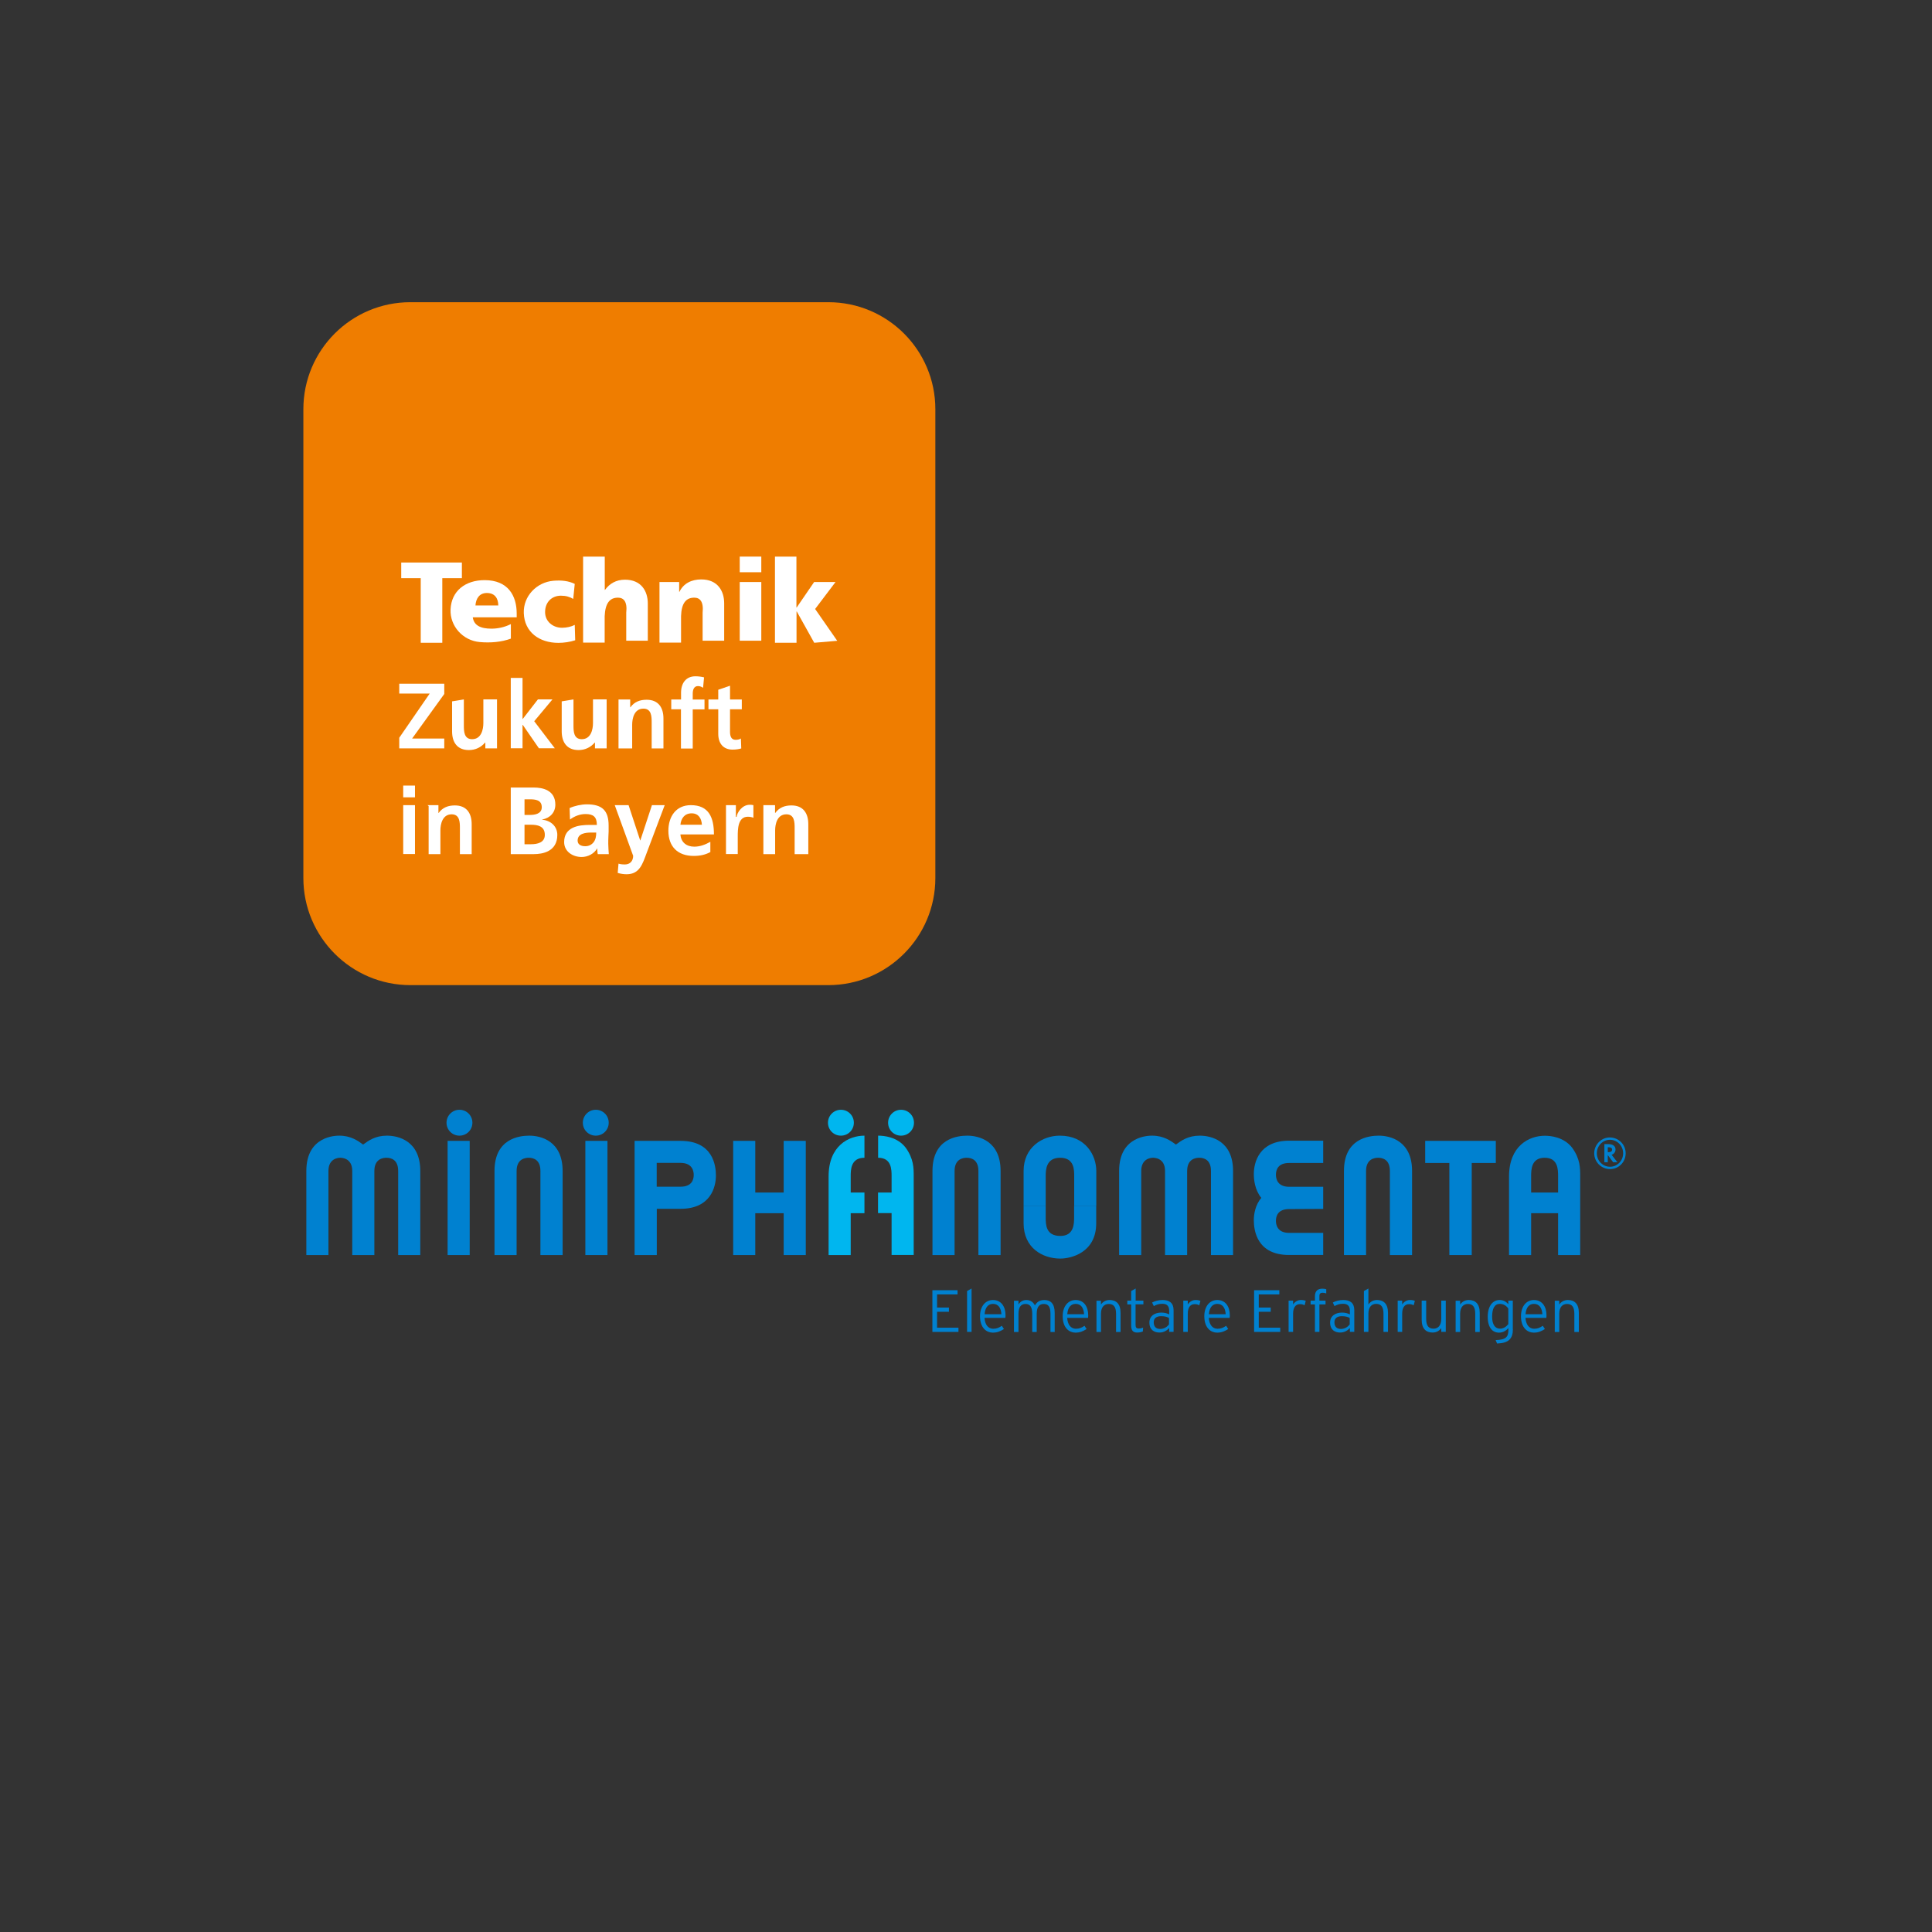 <?xml version="1.0" encoding="UTF-8"?>
<svg xmlns="http://www.w3.org/2000/svg" id="Ebene_1" viewBox="0 0 215 215" width="215" height="215">
  <rect x="0" y="0" width="215" height="215" fill="#333333" stroke="none"/>
  <defs>
    <style>
      .cls-1 {
        fill: #fff;
      }

      .cls-2, .cls-3 {
        fill: #0081d0;
      }

      .cls-3, .cls-4 {
        fill-rule: evenodd;
      }

      .cls-4 {
        fill: #00b6ef;
      }

      .cls-5 {
        fill: #ef7d00;
      }
    </style>
  </defs>
  <g>
    <path class="cls-2" d="m147.25,126.96v2.46h-3.79c-1.25,0-1.47.77-1.47,1.31,0,.35.1,1.34,1.47,1.34h3.79v2.46l-3.79.02c-1.25,0-1.47.77-1.47,1.31,0,.35.1,1.34,1.47,1.34h3.79v2.46h-3.79c-3.6,0-3.93-2.75-3.93-3.87,0-.68.16-1.69.83-2.49-.72-.88-.83-2.02-.83-2.65,0-1.28.58-3.71,3.93-3.71h3.79Z"></path>
    <path class="cls-2" d="m157.14,139.67v-9.36c0-3.35-2.43-3.93-3.71-3.93-1.12,0-3.87.33-3.87,3.93v9.36h2.46v-9.36c0-1.37.99-1.47,1.34-1.47.54,0,1.31.22,1.31,1.47v9.36h2.46Z"></path>
    <path class="cls-2" d="m111.35,139.67v-9.36c0-3.35-2.43-3.93-3.71-3.93-1.12,0-3.87.33-3.87,3.93v9.36h2.46v-9.36c0-1.37.99-1.47,1.34-1.47.54,0,1.31.22,1.31,1.47v9.36h2.46Z"></path>
    <polygon class="cls-2" points="163.78 139.67 163.78 129.42 166.46 129.42 166.46 126.96 158.6 126.96 158.6 129.42 161.29 129.42 161.29 139.67 163.78 139.67 163.78 139.67"></polygon>
    <path class="cls-2" d="m137.22,139.67v-9.36c0-3.35-2.43-3.93-3.71-3.93s-2.04.54-2.65.99c-.58-.42-1.37-.99-2.65-.99-.35,0-3.67,0-3.67,3.93v9.36h2.46v-9.36c0-1.37,1.05-1.47,1.31-1.47.13,0,1.34,0,1.34,1.47v9.36h2.46v-9.36c0-1.37.99-1.47,1.34-1.47.54,0,1.31.22,1.31,1.47v9.36h2.46Z"></path>
    <polygon class="cls-2" points="81.59 139.67 84.05 139.67 84.05 135.01 87.21 135.01 87.21 139.67 89.67 139.67 89.67 126.96 87.21 126.96 87.21 132.71 84.05 132.71 84.05 126.96 81.59 126.96 81.59 139.67 81.59 139.67"></polygon>
    <path class="cls-3" d="m179.34,128.5h.03c.24-.08.41-.31.41-.58,0-.39-.29-.6-.84-.6h-.4v2.02h.38v-.8l.6.8h.47l-.66-.85h0Zm-.42-.28v-.55h.08c.27,0,.4.09.4.26,0,.19-.14.29-.42.29h-.07Zm.22-1.64c-.94,0-1.73.8-1.73,1.76s.78,1.76,1.76,1.76,1.74-.79,1.74-1.76-.78-1.76-1.77-1.76h0Zm.03.26c.8,0,1.46.67,1.46,1.5s-.65,1.5-1.46,1.5-1.47-.67-1.47-1.5.66-1.5,1.45-1.5h.03Z"></path>
    <path class="cls-3" d="m70.62,139.67v-12.71h5.12c3.6,0,3.93,2.74,3.93,3.85,0,1.28-.58,3.71-3.93,3.71h-2.65v5.15h-2.46Zm2.46-10.26v2.65h2.65c1.25,0,1.47-.77,1.47-1.31,0-.35-.1-1.34-1.47-1.34h-2.65Z"></path>
    <path class="cls-4" d="m98.83,124.94c0-.79.64-1.44,1.44-1.44s1.44.64,1.44,1.44-.64,1.44-1.44,1.44-1.44-.64-1.44-1.44h0Zm-1.12,7.77h1.51s0-1.79,0-1.79c0-.77,0-2.08-1.5-2.08v-2.46c.64,0,2.14.13,3.07,1.34.89,1.25.89,2.24.89,3.19v8.75h-2.46v-4.66h-1.51v-2.3h0Z"></path>
    <path class="cls-3" d="m113.91,134.17v1.96c0,2.75,2.11,3.93,4.09,3.93,1.12,0,3.99-.61,3.99-3.93v-1.96h-2.46v1.29c0,.7,0,2.08-1.53,2.08-1.63,0-1.63-1.28-1.63-2.08v-1.29h-2.46Z"></path>
    <path class="cls-3" d="m116.37,134.17v-3.25c0-.67,0-2.08,1.6-2.08s1.57,1.37,1.57,2.08v3.25h2.46s0-3.86,0-3.86c0-1.76-1.21-3.93-4.06-3.93-1.95,0-4.03,1.31-4.03,3.93v3.86h2.46Z"></path>
    <path class="cls-3" d="m167.93,139.67h2.46v-4.66h3v4.66h2.46v-8.75c0-.96,0-1.95-.89-3.19-.93-1.21-2.43-1.34-3.04-1.34-1.76,0-3.99,1.12-3.99,4.54v8.75h0Zm2.46-6.96v-1.79c0-.73,0-2.08,1.5-2.08s1.5,1.31,1.5,2.08v1.79h-3Z"></path>
    <path class="cls-2" d="m46.77,139.67v-9.36c0-3.35-2.43-3.93-3.71-3.93s-2.04.54-2.65.99c-.58-.42-1.37-.99-2.65-.99-.35,0-3.67,0-3.67,3.93v9.36h2.46v-9.36c0-1.37,1.05-1.47,1.31-1.47.13,0,1.34,0,1.34,1.47v9.36h2.46v-9.36c0-1.37.99-1.47,1.34-1.47.54,0,1.31.22,1.31,1.47v9.36h2.46Z"></path>
    <path class="cls-2" d="m62.61,139.67v-9.36c0-3.35-2.43-3.93-3.71-3.93-1.12,0-3.87.33-3.87,3.93v9.36h2.46v-9.36c0-1.37.99-1.47,1.34-1.47.54,0,1.31.22,1.31,1.47v9.36h2.46Z"></path>
    <polygon class="cls-2" points="49.81 139.67 52.27 139.67 52.27 126.96 49.81 126.96 49.81 139.67 49.81 139.67"></polygon>
    <path class="cls-2" d="m49.69,124.94c0-.79.64-1.44,1.44-1.44s1.44.64,1.44,1.44-.64,1.44-1.44,1.44-1.44-.64-1.44-1.44h0Z"></path>
    <polygon class="cls-2" points="65.14 139.67 67.6 139.67 67.6 126.96 65.14 126.96 65.14 139.67 65.14 139.67"></polygon>
    <path class="cls-2" d="m64.86,124.94c0-.79.64-1.44,1.44-1.44s1.44.64,1.44,1.44-.64,1.44-1.44,1.44-1.44-.64-1.44-1.44h0Z"></path>
    <path class="cls-4" d="m92.14,124.94c0-.79.64-1.44,1.44-1.44s1.44.64,1.44,1.44-.64,1.44-1.44,1.44-1.44-.64-1.44-1.44h0Zm2.53,7.77h1.53s0,2.3,0,2.3h-1.53v4.66h-2.46v-8.75c0-3.42,2.24-4.54,3.99-4.54v2.46c-1.53,0-1.53,1.34-1.53,2.08v1.79h0Z"></path>
    <polygon class="cls-2" points="106.66 148.22 106.66 147.75 104.28 147.75 104.28 145.98 105.6 145.98 105.6 145.51 104.28 145.51 104.28 144.05 106.56 144.05 106.56 143.58 103.76 143.58 103.76 148.22 106.66 148.22 106.66 148.22"></polygon>
    <polygon class="cls-2" points="108.12 148.22 108.12 143.39 107.62 143.67 107.62 148.22 108.12 148.22 108.12 148.22"></polygon>
    <path class="cls-3" d="m111.9,146.38c0-.99-.49-1.71-1.4-1.71-.83,0-1.44.69-1.44,1.8,0,1.36.78,1.83,1.41,1.83.52,0,.83-.14,1.25-.4l-.23-.36c-.32.21-.56.33-.96.33-.57,0-.92-.47-.97-1.21h2.32c.01-.08.02-.15.02-.27h0Zm-.46-.13h-1.87c.06-.78.42-1.15.93-1.15.61,0,.9.47.94,1.15h0Z"></path>
    <path class="cls-3" d="m117.37,148.22v-2.12c0-1.01-.44-1.43-1.15-1.43-.56,0-.85.26-1.05.6-.17-.33-.46-.6-.95-.6-.41,0-.7.2-.88.5v-.42h-.5v3.48h.5v-2.03c0-.77.3-1.09.78-1.09s.75.29.75,1.09v2.03h.5v-2.03c0-.77.3-1.09.78-1.09.5,0,.75.29.75,1.09v2.03h.5Z"></path>
    <path class="cls-3" d="m121.1,146.38c0-.99-.49-1.71-1.4-1.71-.83,0-1.44.69-1.44,1.8,0,1.36.78,1.83,1.41,1.83.52,0,.83-.14,1.25-.4l-.23-.36c-.32.21-.56.33-.96.33-.57,0-.92-.47-.97-1.21h2.32c.01-.08.02-.15.02-.27h0Zm-.46-.13h-1.87c.06-.78.42-1.15.93-1.15.61,0,.9.47.94,1.15h0Z"></path>
    <path class="cls-3" d="m124.7,148.22v-2.12c0-1-.48-1.43-1.22-1.43-.44,0-.76.21-.96.5v-.42h-.5v3.48h.5v-2.03c0-.76.38-1.09.86-1.09.56,0,.82.34.82,1.09v2.03h.5Z"></path>
    <path class="cls-2" d="m127.24,145.16v-.42h-.86v-1.35l-.5.28v1.07h-.43v.42h.43v2.34c0,.58.23.79.66.79.26,0,.45-.04.64-.12l.03-.43c-.16.07-.29.1-.49.1-.26,0-.35-.11-.35-.42v-2.27h.86Z"></path>
    <path class="cls-3" d="m130.6,148.22v-2.42c0-.81-.47-1.13-1.22-1.13-.45,0-.86.11-1.17.28l.19.4c.28-.17.58-.26.95-.26.51,0,.76.25.76.77v.41c-.21-.11-.52-.2-.87-.2-.69,0-1.33.33-1.33,1.11,0,.84.57,1.11,1.11,1.11.5,0,.84-.23,1.09-.5v.42h.5Zm-.5-.85c-.21.29-.55.52-1,.52-.42,0-.71-.23-.71-.74,0-.44.3-.68.81-.68.42,0,.67.07.89.2v.7h0Z"></path>
    <path class="cls-3" d="m133.58,144.76c-.12-.05-.28-.09-.54-.09-.37,0-.7.23-.86.5v-.43h-.5v3.48h.5v-2.04c0-.66.27-1.05.76-1.05.23,0,.38.05.52.13l.13-.5h0Z"></path>
    <path class="cls-3" d="m136.86,146.38c0-.99-.49-1.71-1.4-1.71-.83,0-1.44.69-1.44,1.8,0,1.36.78,1.83,1.41,1.83.52,0,.83-.14,1.25-.4l-.23-.36c-.32.21-.56.33-.96.33-.57,0-.92-.47-.97-1.21h2.32c.01-.08.02-.15.02-.27h0Zm-.46-.13h-1.87c.06-.78.42-1.15.93-1.15.61,0,.9.47.94,1.15h0Z"></path>
    <polygon class="cls-2" points="142.47 148.22 142.47 147.75 140.08 147.75 140.08 145.98 141.41 145.98 141.41 145.51 140.08 145.51 140.08 144.05 142.37 144.05 142.37 143.58 139.56 143.58 139.56 148.22 142.47 148.22 142.47 148.22"></polygon>
    <path class="cls-3" d="m145.3,144.76c-.12-.05-.28-.09-.54-.09-.37,0-.7.23-.86.5v-.43h-.5v3.48h.5v-2.04c0-.66.27-1.05.76-1.05.23,0,.38.05.52.13l.13-.5h0Z"></path>
    <path class="cls-2" d="m147.59,143.94v-.47c-.12-.04-.24-.06-.44-.06-.48,0-.82.23-.82.85v.48h-.48v.42h.48v3.06h.5v-3.06h.68v-.42h-.68v-.52c0-.29.15-.36.36-.36.16,0,.29.03.4.08h0Z"></path>
    <path class="cls-3" d="m150.71,148.22v-2.42c0-.81-.47-1.13-1.22-1.13-.45,0-.86.11-1.17.28l.19.4c.28-.17.58-.26.95-.26.51,0,.76.25.76.77v.41c-.21-.11-.52-.2-.87-.2-.69,0-1.33.33-1.33,1.11,0,.84.57,1.11,1.11,1.11.5,0,.84-.23,1.09-.5v.42h.5Zm-.5-.85c-.21.29-.55.52-1,.52-.42,0-.71-.23-.71-.74,0-.44.3-.68.81-.68.42,0,.67.07.89.2v.7h0Z"></path>
    <path class="cls-2" d="m154.46,148.22v-2.12c0-1-.48-1.43-1.22-1.43-.44,0-.76.21-.96.5v-1.78l-.5.28v4.55h.5v-2.03c0-.76.38-1.09.86-1.09.56,0,.82.34.82,1.09v2.03h.5Z"></path>
    <path class="cls-3" d="m157.44,144.76c-.12-.05-.28-.09-.54-.09-.37,0-.7.23-.86.5v-.43h-.5v3.48h.5v-2.04c0-.66.27-1.05.76-1.05.23,0,.38.05.52.13l.13-.5h0Z"></path>
    <path class="cls-3" d="m160.89,148.22v-3.48h-.5v2.03c0,.76-.38,1.09-.86,1.09-.56,0-.82-.34-.82-1.09v-2.03h-.5v2.12c0,1,.48,1.43,1.22,1.43.44,0,.76-.21.96-.5v.42h.5Z"></path>
    <path class="cls-3" d="m164.67,148.22v-2.12c0-1-.48-1.43-1.22-1.43-.44,0-.76.21-.96.5v-.42h-.5v3.48h.5v-2.03c0-.76.38-1.09.86-1.09.56,0,.82.34.82,1.09v2.03h.5Z"></path>
    <path class="cls-3" d="m168.35,147.91v-3.17h-.5v.39c-.25-.28-.54-.46-.98-.46-.73,0-1.31.64-1.31,1.87s.55,1.76,1.25,1.76c.47,0,.8-.23,1.05-.5v.18c0,.81-.27,1.11-1.42,1.15l.16.38c1.29-.04,1.76-.54,1.76-1.59h0Zm-.5-.55c-.25.3-.55.5-.92.5-.55,0-.88-.46-.88-1.33,0-.93.28-1.43.86-1.43.41,0,.75.23.94.52v1.74h0Z"></path>
    <path class="cls-3" d="m172.1,146.38c0-.99-.49-1.71-1.4-1.71-.83,0-1.44.69-1.44,1.8,0,1.36.78,1.83,1.41,1.83.52,0,.83-.14,1.25-.4l-.23-.36c-.32.21-.56.33-.96.33-.57,0-.92-.47-.97-1.21h2.32c.01-.08.02-.15.02-.27h0Zm-.46-.13h-1.87c.06-.78.42-1.15.93-1.15.61,0,.9.47.94,1.15h0Z"></path>
    <path class="cls-3" d="m175.7,148.22v-2.12c0-1-.48-1.43-1.22-1.43-.44,0-.76.21-.96.5v-.42h-.5v3.48h.5v-2.03c0-.76.38-1.09.86-1.09.56,0,.82.34.82,1.09v2.03h.5Z"></path>
  </g>
  <g>
    <path class="cls-5" d="m92.18,109.63h-46.5c-6.58,0-11.92-5.34-11.92-11.92v-52.17c0-6.58,5.33-11.91,11.91-11.91h46.51c6.58,0,11.91,5.33,11.91,11.91v52.17h0c0,6.58-5.34,11.92-11.92,11.92Z"></path>
    <path class="cls-1" d="m46.83,64.34h-2.18v-1.74h6.75v1.74h-2.18v7.19h-2.4v-7.19Z"></path>
    <path class="cls-1" d="m52.61,68.69c.13.92.88,1.27,2.08,1.27.66,0,1.43-.14,2.16-.51v1.62c-1.04.38-2.26.49-3.46.38-1.87-.16-3.33-1.76-3.25-3.63.09-2.07,1.65-3.26,3.79-3.26,2.62,0,3.57,1.74,3.57,3.72v.42h-4.89Zm2.84-1.31c0-.76-.36-1.39-1.27-1.39-.83,0-1.22.62-1.27,1.39h2.55,0Z"></path>
    <path class="cls-1" d="m63.81,66.66c-.42-.25-.84-.37-1.39-.37-.99,0-1.76.69-1.76,1.83,0,1.06.89,1.74,1.88,1.74.52,0,1.04-.12,1.42-.32l.05,1.71c-.57.19-1.26.29-1.87.29-2.14,0-3.78-1.21-3.85-3.31-.07-1.88,1.42-3.44,3.29-3.6.92-.08,1.72.02,2.38.35l-.17,1.68h0Z"></path>
    <path class="cls-1" d="m64.9,61.94h2.4v3.7h.03c.5-.69,1.23-1.13,2.22-1.13,1.81,0,2.54,1.27,2.54,2.65v4.14h-2.4v-3.12c.14-1.25-.3-1.67-.92-1.67-.94,0-1.42.65-1.48,2.07v2.93h-2.4v-9.58h0Z"></path>
    <path class="cls-1" d="m73.4,64.77h2.18v1.09h.03c.46-.96,1.38-1.38,2.43-1.38,1.82,0,2.55,1.28,2.55,2.66v4.16h-2.4v-3.12c.13-1.25-.31-1.67-.93-1.67-.94,0-1.43.65-1.47,2.07v2.93h-2.4v-6.75h0Z"></path>
    <path class="cls-1" d="m84.72,63.68h-2.4v-1.74h2.4v1.74Zm-2.4,1.09h2.4v6.53h-2.4v-6.53Z"></path>
    <path class="cls-1" d="m86.24,61.94h2.39v5.66h.03l1.94-2.83h2.38l-2.27,3,2.46,3.54-2.56.22-1.94-3.48h-.03v3.48h-2.4v-9.58h0Z"></path>
    <path class="cls-1" d="m44.43,82.1l3.39-4.92h-3.39v-1.09h5.01v1.14l-3.58,4.96h3.58v1.09h-5.01v-1.18Z"></path>
    <path class="cls-1" d="m55.32,83.28h-1.31v-.65h-.02c-.44.52-1.06.84-1.81.84-1.31,0-1.87-.88-1.87-2.08v-3.34l1.31-.22v2.88c0,.66.01,1.55.92,1.55,1.03,0,1.25-1.1,1.25-1.79v-2.64h1.52v5.44Z"></path>
    <path class="cls-1" d="m56.84,75.44h1.31v4.57h.02l1.69-2.18h1.62l-2.03,2.43,2.29,3.01h-1.77l-1.8-2.61h-.02v2.61h-1.31v-7.84h0Z"></path>
    <path class="cls-1" d="m67.52,83.28h-1.31v-.65h-.02c-.44.52-1.06.84-1.81.84-1.3,0-1.87-.88-1.87-2.08v-3.34l1.31-.22v2.88c0,.66.01,1.55.92,1.55,1.03,0,1.25-1.1,1.25-1.79v-2.64h1.52v5.44h0Z"></path>
    <path class="cls-1" d="m68.82,77.84h1.31v.87h.02c.45-.61,1.06-.84,1.81-.84,1.31,0,1.87.88,1.87,2.08v3.34h-1.31v-2.88c0-.66-.01-1.55-.92-1.55-1.03,0-1.25,1.1-1.25,1.79v2.64h-1.52v-5.44h0Z"></path>
    <path class="cls-1" d="m75.79,78.93h-1.09v-1.09h1.09v-.75c0-1.08.56-1.83,1.6-1.83.33,0,.7.05.96.12l-.11,1.16c-.12-.07-.28-.19-.57-.19-.44,0-.58.41-.58.83v.67h1.31v1.09h-1.31v4.36h-1.31v-4.35h0Z"></path>
    <path class="cls-1" d="m79.93,78.93h-1.09v-1.09h1.09v-1.08l1.31-.45v1.53h1.31v1.09h-1.31v2.51c0,.46.12.89.62.89.23,0,.46-.05.59-.15l.04,1.11c-.27.08-.58.13-.97.13-1.02,0-1.59-.68-1.59-1.75v-2.74h0Z"></path>
    <path class="cls-1" d="m44.87,87.42h1.31v1.31h-1.31v-1.31Zm0,2.18h1.31v5.44h-1.31v-5.44Z"></path>
    <path class="cls-1" d="m47.59,89.6h1.2v.87h.02c.45-.61,1.06-.84,1.81-.84,1.31,0,1.87.88,1.87,2.08v3.34h-1.31v-2.88c0-.66-.01-1.55-.92-1.55-1.03,0-1.25,1.1-1.25,1.79v2.64h-1.31v-5.35l-.11-.09Z"></path>
    <path class="cls-1" d="m56.84,87.64h2.58c.95,0,2.38.28,2.38,1.9,0,.88-.59,1.5-1.47,1.66v.02c1,.09,1.69.77,1.69,1.69,0,1.87-1.67,2.14-2.6,2.14h-2.58v-7.41h0Zm1.53,3.05h.58c.6,0,1.34-.13,1.34-.86,0-.82-.72-.88-1.37-.88h-.55v1.74h0Zm0,3.26h.71c.7,0,1.55-.17,1.55-1.04,0-.98-.8-1.13-1.55-1.13h-.71v2.18Z"></path>
    <path class="cls-1" d="m63.38,89.93c.56-.26,1.32-.42,1.94-.42,1.71,0,2.41.71,2.41,2.36v.67s-.05.95-.04,1.35c.01.41.03.79.06,1.16h-1.23c-.05-.24-.06-.65-.06-.65h0c-.34.62-1.06.97-1.73.97-.99,0-1.95-.6-1.95-1.66,0-.84.4-1.32.96-1.59s1.27-.32,1.88-.32h.8c0-.9-.4-1.21-1.26-1.21-.62,0-1.24.24-1.73.61l-.04-1.25h0Zm1.75,4.24c.41,0,.73-.18.94-.46.22-.29.28-.66.28-1.06h-.58c-.6,0-1.49.1-1.49.89,0,.44.37.63.85.63h0Z"></path>
    <path class="cls-1" d="m71.24,93.52h.02l1.29-3.92h1.42l-2.01,5.33c-.45,1.19-.77,2.36-2.23,2.36-.33,0-.67-.05-.99-.15l.09-1.03c.18.06.38.09.72.09.56,0,.91-.39.91-.96l-2.05-5.64h1.54l1.29,3.92h0Z"></path>
    <path class="cls-1" d="m79.05,94.82c-.51.28-1.1.43-1.85.43-1.78,0-2.82-1.03-2.82-2.8,0-1.56.83-2.85,2.5-2.85,2,0,2.57,1.37,2.57,3.26h-3.73c.06.87.67,1.36,1.54,1.36.68,0,1.27-.25,1.79-.54v1.14h0Zm-.94-3.04c-.04-.68-.36-1.27-1.14-1.27s-1.18.55-1.25,1.27h2.39Z"></path>
    <path class="cls-1" d="m80.8,89.6h1.09v1.31h.08c.06-.51.63-1.35,1.45-1.35.13,0,.28,0,.42.04v1.41c-.12-.07-.37-.12-.62-.12-1.12,0-1.12,1.42-1.12,2.2v1.95h-1.31v-5.44h0Z"></path>
    <path class="cls-1" d="m84.94,89.6h1.31v.87h.02c.45-.61,1.06-.84,1.81-.84,1.31,0,1.87.88,1.87,2.08v3.34h-1.52v-2.88c0-.66-.01-1.55-.92-1.55-1.03,0-1.25,1.1-1.25,1.79v2.64h-1.31v-5.44h0Z"></path>
  </g>
</svg>
